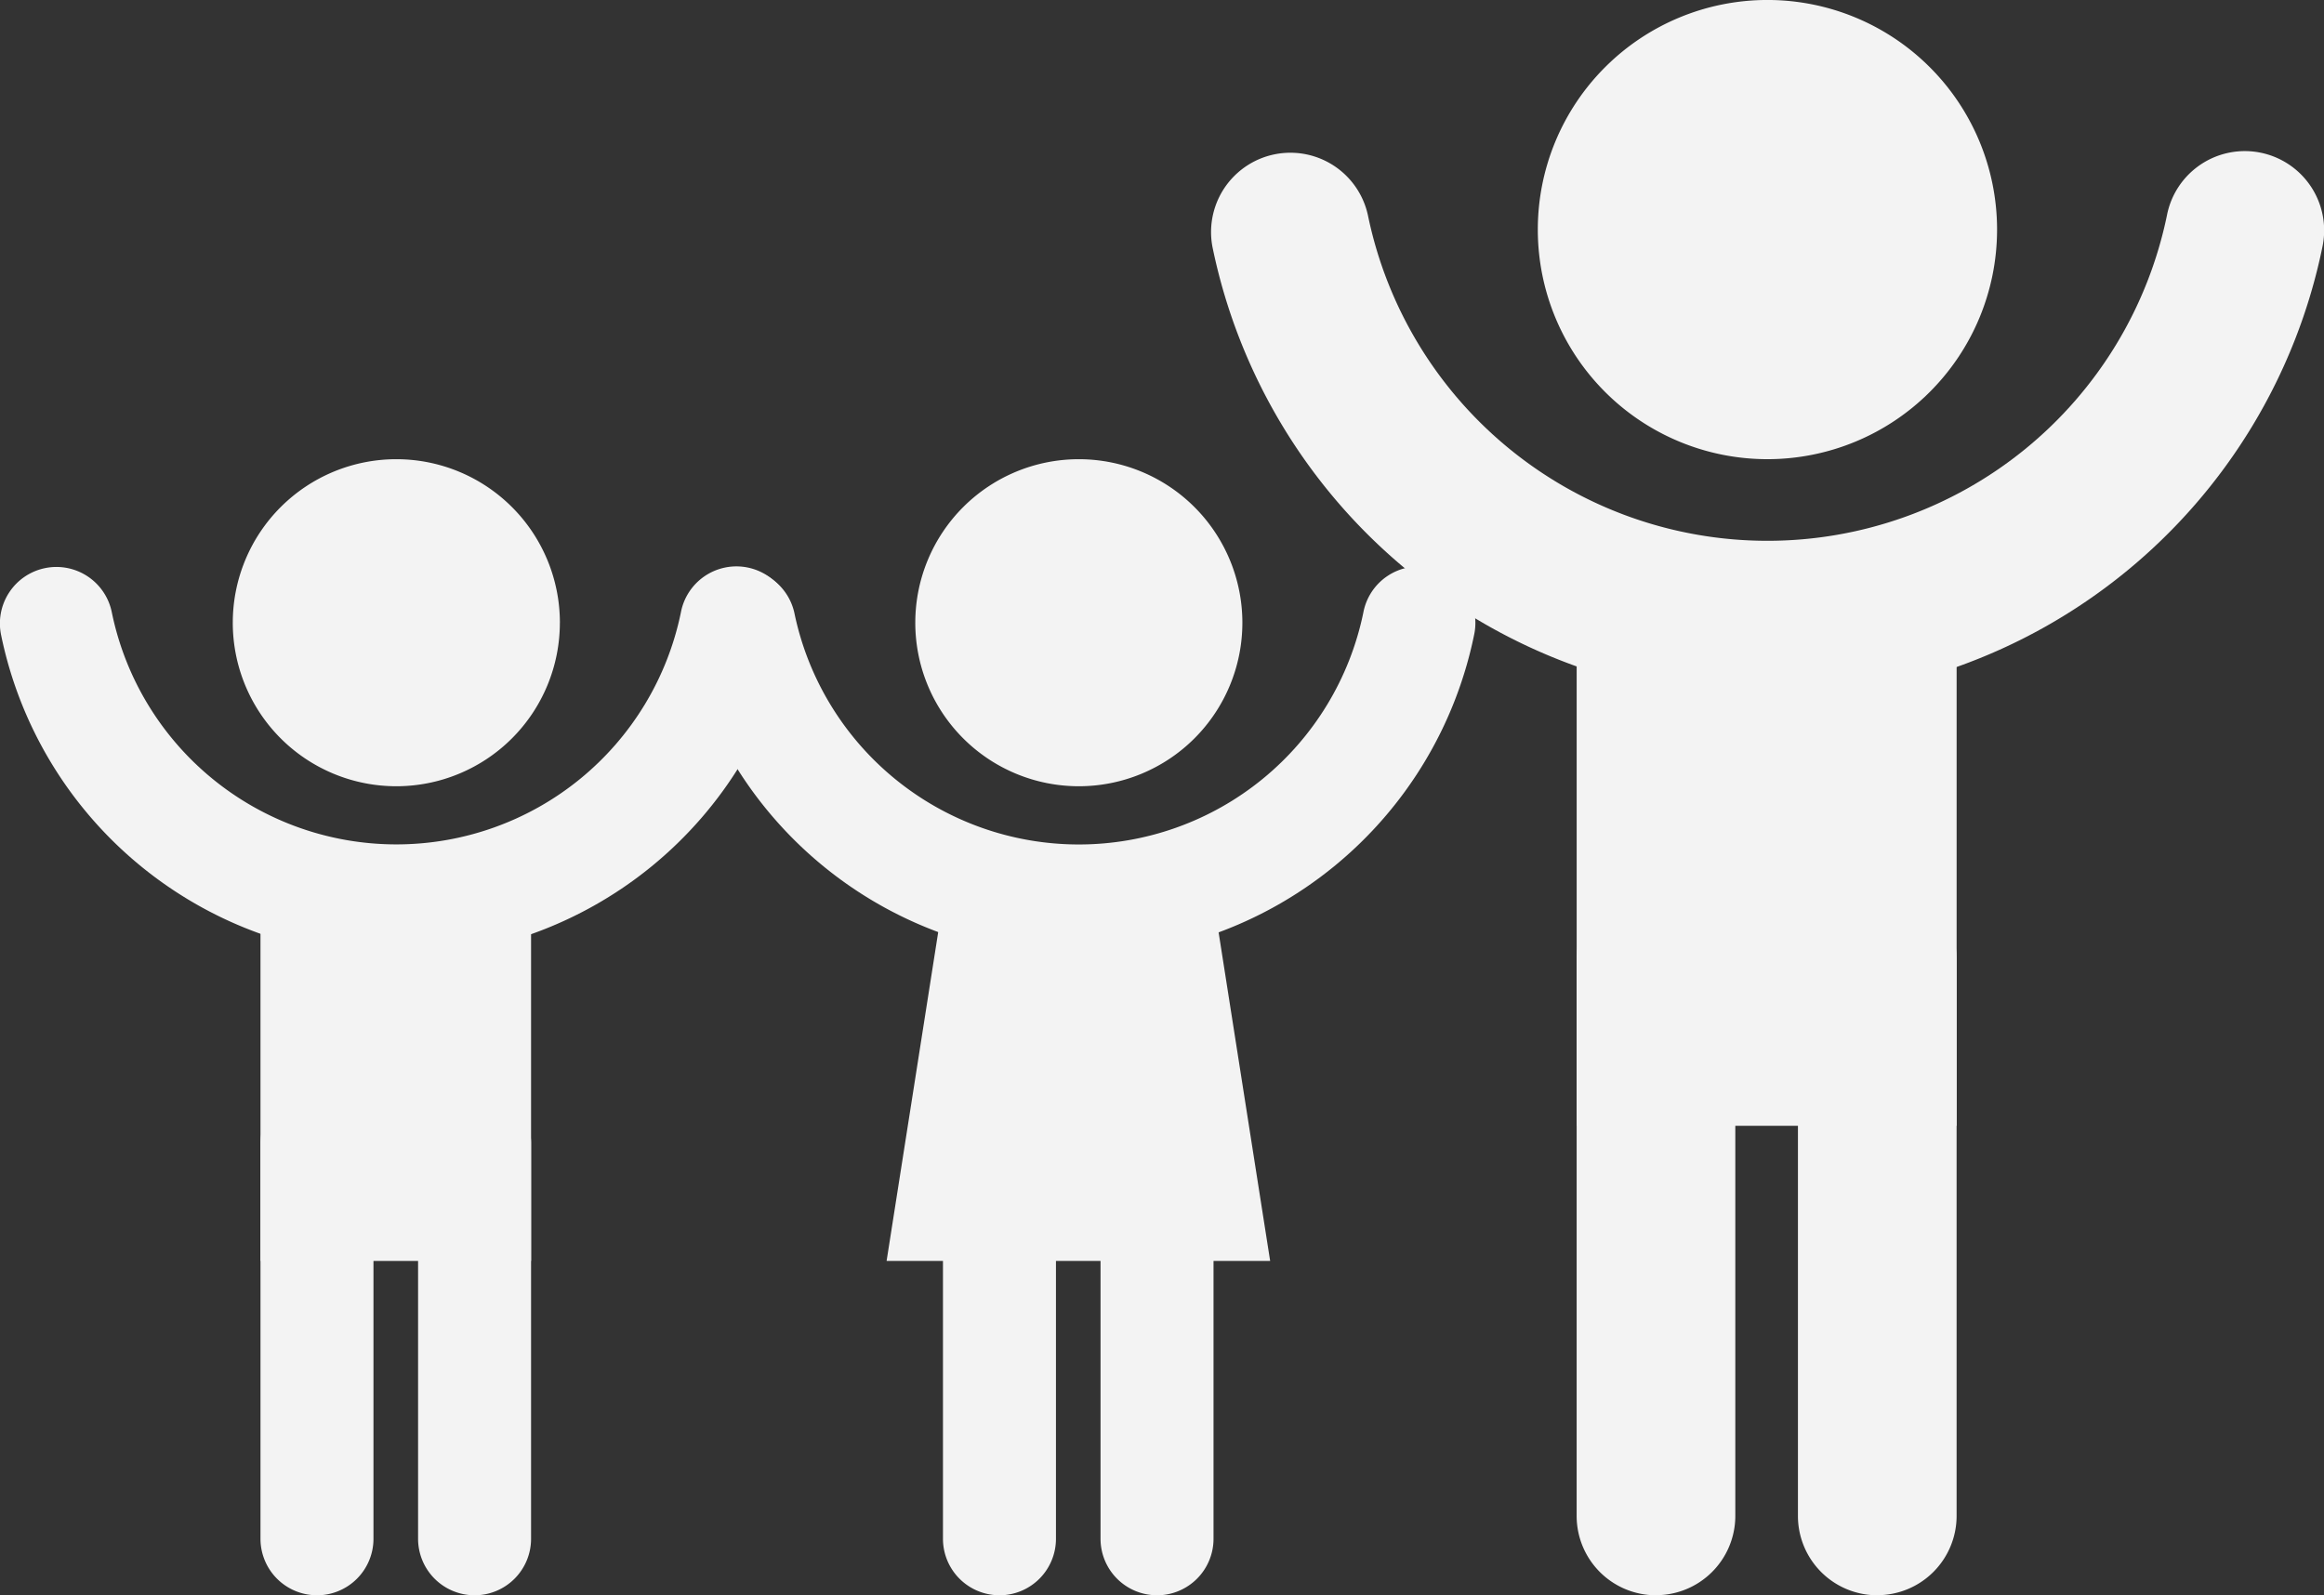 <svg xmlns="http://www.w3.org/2000/svg" width="91.43" height="62.768" viewBox="0 0 91.43 62.768">
  <rect x="0" y="0" width="91.43" height="62.768" fill="#333333" stroke="none"/>
  <g id="Grupo_6451" data-name="Grupo 6451" transform="translate(16512.031 18950.355)">
    <g id="Grupo_6338" data-name="Grupo 6338" transform="translate(-16512.031 -18950.355)">
      <g id="Grupo_5850" data-name="Grupo 5850" transform="translate(0 18.069)">
        <path id="Trazado_17109" data-name="Trazado 17109" d="M66.052,6.435A6.434,6.434,0,1,1,59.619,0a6.434,6.434,0,0,1,6.434,6.434" transform="translate(-44.026 -0.001)" fill="#f3f3f3"/>
        <path id="Trazado_17110" data-name="Trazado 17110" d="M15.593,40.071A15.875,15.875,0,0,1,.045,27.4,2.223,2.223,0,1,1,4.4,26.506a11.428,11.428,0,0,0,22.385,0,2.223,2.223,0,1,1,4.355.891A15.875,15.875,0,0,1,15.593,40.071" transform="translate(0.001 -20.471)" fill="#f3f3f3"/>
        <rect id="Rectángulo_1290" data-name="Rectángulo 1290" width="10.645" height="14.167" transform="translate(10.248 17.378)" fill="#f3f3f3"/>
        <path id="Trazado_17111" data-name="Trazado 17111" d="M61.73,163.222A2.223,2.223,0,0,1,59.507,161V145.4a2.223,2.223,0,0,1,4.445,0V161a2.223,2.223,0,0,1-2.223,2.223" transform="translate(-49.259 -118.523)" fill="#f3f3f3"/>
        <path id="Trazado_17112" data-name="Trazado 17112" d="M97.73,163.222A2.223,2.223,0,0,1,95.507,161V145.4a2.223,2.223,0,0,1,4.445,0V161a2.223,2.223,0,0,1-2.223,2.223" transform="translate(-79.059 -118.523)" fill="#f3f3f3"/>
        <path id="Trazado_17113" data-name="Trazado 17113" d="M221.957,6.435A6.434,6.434,0,1,1,215.523,0a6.434,6.434,0,0,1,6.434,6.434" transform="translate(-173.08 -0.001)" fill="#f3f3f3"/>
        <path id="Trazado_17114" data-name="Trazado 17114" d="M171.5,40.071A15.875,15.875,0,0,1,155.95,27.4a2.223,2.223,0,0,1,4.355-.891,11.428,11.428,0,0,0,22.385,0,2.223,2.223,0,1,1,4.355.891A15.875,15.875,0,0,1,171.5,40.071" transform="translate(-129.055 -20.471)" fill="#f3f3f3"/>
        <path id="Trazado_17115" data-name="Trazado 17115" d="M217.6,115.079h-15.09l2.223-14.167h10.645Z" transform="translate(-167.63 -83.534)" fill="#f3f3f3"/>
        <path id="Trazado_17116" data-name="Trazado 17116" d="M217.634,163.222A2.223,2.223,0,0,1,215.411,161V145.4a2.223,2.223,0,0,1,4.445,0V161a2.223,2.223,0,0,1-2.223,2.223" transform="translate(-178.313 -118.523)" fill="#f3f3f3"/>
        <path id="Trazado_17117" data-name="Trazado 17117" d="M253.634,163.222A2.223,2.223,0,0,1,251.411,161V145.4a2.223,2.223,0,0,1,4.445,0V161a2.223,2.223,0,0,1-2.223,2.223" transform="translate(-208.114 -118.523)" fill="#f3f3f3"/>
      </g>
      <path id="Trazado_17118" data-name="Trazado 17118" d="M386.019,9.035A9.034,9.034,0,1,1,376.985,0a9.034,9.034,0,0,1,9.034,9.034" transform="translate(-307.451 -0.001)" fill="#f3f3f3"/>
      <path id="Trazado_17119" data-name="Trazado 17119" d="M336.661,46.273a22.292,22.292,0,0,1-21.832-17.8,3.121,3.121,0,0,1,6.115-1.251,16.048,16.048,0,0,0,31.434,0,3.121,3.121,0,1,1,6.115,1.251,22.292,22.292,0,0,1-21.832,17.8" transform="translate(-267.127 -18.749)" fill="#f3f3f3"/>
      <rect id="Rectángulo_1291" data-name="Rectángulo 1291" width="14.948" height="19.893" transform="translate(62.029 24.403)" fill="#f3f3f3"/>
      <path id="Trazado_17120" data-name="Trazado 17120" d="M377.392,171.324a3.121,3.121,0,0,1-3.121-3.121V146.3a3.121,3.121,0,1,1,6.242,0v21.9a3.121,3.121,0,0,1-3.121,3.121" transform="translate(-312.243 -108.556)" fill="#f3f3f3"/>
      <path id="Trazado_17121" data-name="Trazado 17121" d="M413.392,171.324a3.121,3.121,0,0,1-3.121-3.121V146.3a3.121,3.121,0,0,1,6.242,0v21.9a3.121,3.121,0,0,1-3.121,3.121" transform="translate(-339.537 -108.556)" fill="#f3f3f3"/>
    </g>
  </g>
</svg>

